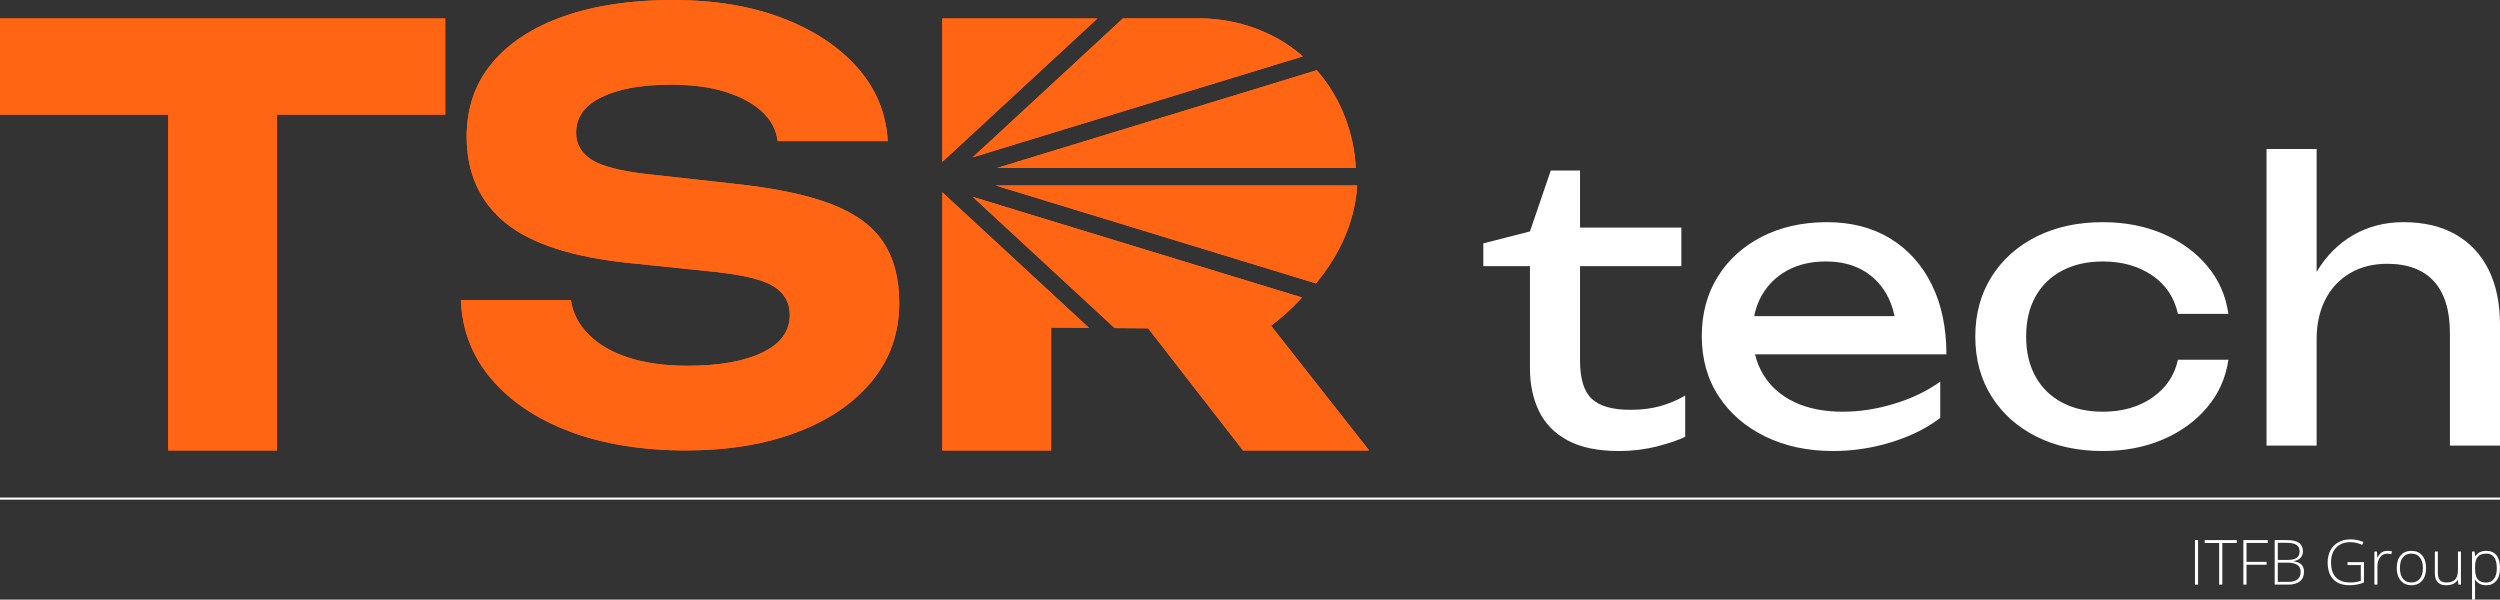 <?xml version="1.0" encoding="UTF-8"?> <svg xmlns="http://www.w3.org/2000/svg" xmlns:xlink="http://www.w3.org/1999/xlink" id="_Слой_2" data-name="Слой 2" viewBox="0 0 6175.42 1481.14"><rect x="0" y="0" width="6175.42" height="1481.14" fill="#333333" stroke="none"/> <defs> <style> .cls-1 { clip-path: url(#clippath-4); } .cls-1, .cls-2, .cls-3, .cls-4, .cls-5, .cls-6, .cls-7, .cls-8 { fill: none; } .cls-2 { clip-path: url(#clippath-2); } .cls-9 { fill: #fff; } .cls-3 { clip-path: url(#clippath-6); } .cls-4 { clip-path: url(#clippath-7); } .cls-5 { clip-path: url(#clippath-5); } .cls-6 { clip-path: url(#clippath-3); } .cls-7 { clip-path: url(#clippath); } .cls-8 { clip-path: url(#clippath-1); } .cls-10 { fill: #ff6513; } </style> <clipPath id="clippath"> <polygon class="cls-10" points="1099.84 45.53 1099.84 283.14 684.38 283.14 684.38 1112.65 415.47 1112.65 415.47 283.14 0 283.14 0 45.53 1099.84 45.53"></polygon> </clipPath> <clipPath id="clippath-1"> <path class="cls-10" d="m1138.51,741.3h271.75c4.74,32.25,19.43,60.71,44.11,85.37,24.66,24.68,57.63,43.64,98.89,56.91,41.26,13.3,89.39,19.91,144.42,19.91,78.72,0,140.62-10.89,185.68-32.72,45.05-21.8,67.58-52.65,67.58-92.48,0-30.35-13.05-53.81-39.13-70.43-26.09-16.58-74.7-28.68-145.84-36.28l-206.31-21.34c-143.23-14.23-246.85-47.42-310.88-99.6-64.03-52.15-96.04-123.3-96.04-213.42,0-71.14,21.09-131.83,63.31-182.13,42.2-50.26,101.49-88.68,177.85-115.24C1470.24,13.3,1559.66,0,1662.1,0s191.12,14.72,268.91,44.11c77.77,29.42,139.91,70.21,186.39,122.36,46.46,52.17,71.61,112.89,75.41,182.12h-271.75c-3.81-28.46-16.85-52.86-39.13-73.27-22.3-20.38-52.18-36.5-89.64-48.37-37.48-11.85-82.76-17.79-135.88-17.79-71.14,0-127.83,10.21-170.03,30.59-42.22,20.41-63.31,49.58-63.31,87.5,0,28.46,12.56,50.76,37.7,66.88,25.12,16.14,69.94,27.99,134.45,35.57l217.7,24.18c99.6,10.45,179.28,27.04,239.03,49.8,59.76,22.77,102.91,54.07,129.48,93.91,26.55,39.85,39.84,90.14,39.84,150.83,0,73.04-22.05,136.84-66.16,191.37-44.11,54.55-105.77,96.99-184.97,127.33-79.21,30.35-171.45,45.53-276.74,45.53s-204.67-15.65-286.7-46.95c-82.06-31.3-146.55-74.7-193.5-130.19-46.96-55.48-71.86-120.22-74.7-194.21Z"></path> </clipPath> <clipPath id="clippath-2"> <polygon class="cls-10" points="2710.9 45.53 2327.64 45.53 2327.64 399.91 2710.9 45.53"></polygon> </clipPath> <clipPath id="clippath-3"> <path class="cls-10" d="m2402.78,388.57l815.38-249.27c-2.55-2.22-4.96-4.53-7.59-6.7-106.87-88.1-228.12-88.14-261.16-87.07h-175.63l-371.01,343.04Z"></path> </clipPath> <clipPath id="clippath-4"> <path class="cls-10" d="m2462.56,414.93h886.44c-3.98-81.1-33.37-169.99-96.46-241.51l-789.98,241.51Z"></path> </clipPath> <clipPath id="clippath-5"> <path class="cls-10" d="m2459,458.08l791.74,242.03c42-51.33,95.03-133.1,101.82-242.03h-893.56Z"></path> </clipPath> <clipPath id="clippath-6"> <path class="cls-10" d="m3212.75,738.56c1.04-1.13,2.25-2.46,3.36-3.67l-813.33-248.63,350.56,324.13,82.7.61,234.31,301.66h311.6c-80.77-102.71-161.53-205.43-242.3-308.14,19.3-14.39,45.64-36.06,73.1-65.95Z"></path> </clipPath> <clipPath id="clippath-7"> <polygon class="cls-10" points="2327.64 474.93 2327.64 1112.65 2596.55 1112.65 2596.55 809.23 2689.95 809.92 2327.64 474.93"></polygon> </clipPath> </defs> <g id="_Слой_1-2" data-name="Слой 1"> <g> <g> <g> <polygon class="cls-10" points="1099.84 45.53 1099.84 283.14 684.38 283.14 684.38 1112.65 415.47 1112.65 415.47 283.14 0 283.14 0 45.53 1099.84 45.53"></polygon> <g class="cls-7"> <rect class="cls-10" x="-1398.88" y="-32.3" width="5048.12" height="1193.42"></rect> </g> </g> <g> <path class="cls-10" d="m1138.51,741.3h271.75c4.74,32.25,19.43,60.71,44.11,85.37,24.66,24.68,57.63,43.64,98.89,56.91,41.26,13.3,89.39,19.91,144.42,19.91,78.72,0,140.62-10.89,185.68-32.72,45.05-21.8,67.58-52.65,67.58-92.48,0-30.35-13.05-53.81-39.13-70.43-26.09-16.58-74.7-28.68-145.84-36.28l-206.31-21.34c-143.23-14.23-246.85-47.42-310.88-99.6-64.03-52.15-96.04-123.3-96.04-213.42,0-71.14,21.09-131.83,63.31-182.13,42.2-50.26,101.49-88.68,177.85-115.24C1470.24,13.3,1559.66,0,1662.1,0s191.12,14.72,268.91,44.11c77.77,29.42,139.91,70.21,186.39,122.36,46.46,52.17,71.61,112.89,75.41,182.12h-271.75c-3.81-28.46-16.85-52.86-39.13-73.27-22.3-20.38-52.18-36.5-89.64-48.37-37.48-11.85-82.76-17.79-135.88-17.79-71.14,0-127.83,10.21-170.03,30.59-42.22,20.41-63.31,49.58-63.31,87.5,0,28.46,12.56,50.76,37.7,66.88,25.12,16.14,69.94,27.99,134.45,35.57l217.7,24.18c99.6,10.45,179.28,27.04,239.03,49.8,59.76,22.77,102.91,54.07,129.48,93.91,26.55,39.85,39.84,90.14,39.84,150.83,0,73.04-22.05,136.84-66.16,191.37-44.11,54.55-105.77,96.99-184.97,127.33-79.21,30.35-171.45,45.53-276.74,45.53s-204.67-15.65-286.7-46.95c-82.06-31.3-146.55-74.7-193.5-130.19-46.96-55.48-71.86-120.22-74.7-194.21Z"></path> <g class="cls-8"> <rect class="cls-10" x="-1395.76" y="-32.3" width="5048.12" height="1193.42"></rect> </g> </g> <g> <g> <polygon class="cls-10" points="2710.9 45.53 2327.64 45.53 2327.64 399.91 2710.9 45.53"></polygon> <g class="cls-2"> <rect class="cls-10" x="-1367.31" y="-32.3" width="5048.12" height="1193.42"></rect> </g> </g> <g> <path class="cls-10" d="m2402.78,388.57l815.38-249.27c-2.55-2.22-4.96-4.53-7.59-6.7-106.87-88.1-228.12-88.14-261.16-87.07h-175.63l-371.01,343.04Z"></path> <g class="cls-6"> <rect class="cls-10" x="-1367.31" y="-32.3" width="5048.12" height="1193.42"></rect> </g> </g> <g> <path class="cls-10" d="m2462.56,414.93h886.44c-3.98-81.1-33.37-169.99-96.46-241.51l-789.98,241.51Z"></path> <g class="cls-1"> <rect class="cls-10" x="-1367.31" y="-32.3" width="5048.12" height="1193.42"></rect> </g> </g> <g> <path class="cls-10" d="m2459,458.08l791.74,242.03c42-51.33,95.03-133.1,101.82-242.03h-893.56Z"></path> <g class="cls-5"> <rect class="cls-10" x="-1363.42" y="-31.84" width="5048.12" height="1193.42"></rect> </g> </g> <g> <path class="cls-10" d="m3212.75,738.56c1.04-1.13,2.25-2.46,3.36-3.67l-813.33-248.63,350.56,324.13,82.7.61,234.31,301.66h311.6c-80.77-102.71-161.53-205.43-242.3-308.14,19.3-14.39,45.64-36.06,73.1-65.95Z"></path> <g class="cls-3"> <rect class="cls-10" x="-1367.31" y="-32.3" width="5048.12" height="1193.42"></rect> </g> </g> <g> <polygon class="cls-10" points="2327.64 474.93 2327.64 1112.65 2596.55 1112.65 2596.55 809.23 2689.95 809.92 2327.64 474.93"></polygon> <g class="cls-4"> <rect class="cls-10" x="-1367.31" y="-32.3" width="5048.12" height="1193.42"></rect> </g> </g> </g> <path class="cls-9" d="m3664.08,657.32v-56.14l115.15-29.5,51.39-150.35h72.32v140.84h250.27v95.16h-250.27v233.15c0,45.05,9.66,76.61,29.02,94.69,19.35,18.08,50.92,27.13,94.69,27.13,27.91,0,52.65-3.01,74.22-9.04,21.56-6.02,42.19-14.75,61.85-26.17v101.82c-16.5,8.25-39.81,16.17-69.94,23.79-30.14,7.61-61.07,11.41-92.78,11.41-52.66,0-95.16-8.73-127.52-26.17-32.35-17.43-56-41.54-70.89-72.32-14.92-30.76-22.36-66.14-22.36-106.11v-252.18h-115.15Z"></path> <path class="cls-9" d="m4551.97,1017c-45.68,0-85.17-7.71-118.48-23.31-33.31-15.51-59-37.87-77.08-67.09-9.71-15.61-16.75-32.74-21.22-51.39h472.76c0-65.95-12.09-123.33-36.16-172.24-24.17-48.82-58.24-86.69-102.3-113.72-44.16-26.93-96.3-40.44-156.54-40.44s-113.72,11.9-160.35,35.69c-46.63,23.79-83.17,56.81-109.44,98.97-26.36,42.25-39.49,91.26-39.49,147.02s13.89,106.01,41.87,148.45c27.88,42.54,66.23,75.65,115.15,99.44,48.82,23.79,104.68,35.69,167.48,35.69,48.82,0,96.87-7.23,144.17-21.89,47.2-14.56,87.36-34.54,120.38-59.95v-89.45c-33.02,23.51-71.09,41.78-114.19,54.72-43.2,13.04-85.36,19.51-126.56,19.51Zm-199.84-287.86c15.23-26.26,36.26-46.72,63.28-61.38,26.93-14.56,58.52-21.89,94.69-21.89,34.26,0,63.85,6.85,88.98,20.46,25.03,13.7,45.01,33.21,59.95,58.52,9.71,16.56,16.65,35.3,20.75,56.14h-346.58c3.62-19.03,9.9-36.26,18.94-51.86Z"></path> <path class="cls-9" d="m5504.51,888.57c-6.35,44.41-23.79,83.59-52.34,117.52-28.55,33.95-65.04,60.42-109.44,79.46-44.41,19.03-93.9,28.55-148.46,28.55-62.18,0-116.9-11.9-164.15-35.69-47.26-23.79-84.21-56.93-110.86-99.44-26.64-42.5-39.97-91.67-39.97-147.5s13.33-104.99,39.97-147.51c26.64-42.5,63.59-75.66,110.86-99.45,47.26-23.79,101.97-35.69,164.15-35.69,54.56,0,104.05,9.52,148.46,28.55,44.39,19.03,80.89,45.53,109.44,79.46,28.55,33.94,45.99,73.44,52.34,118.48h-124.67c-8.88-40.59-30.14-72.32-63.75-95.17-33.64-22.84-74.23-34.25-121.81-34.25-38.06,0-71.37,7.46-99.92,22.36-28.55,14.92-50.59,36.16-66.13,63.76-15.56,27.59-23.32,60.75-23.32,99.45s7.76,71.06,23.32,98.96c15.54,27.93,37.58,49.34,66.13,64.23,28.55,14.92,61.85,22.37,99.92,22.37,48.21,0,89.13-11.74,122.76-35.21,33.62-23.47,54.55-54.56,62.8-93.26h124.67Z"></path> <path class="cls-9" d="m6175.42,802.89v297.86h-123.71v-277.87c0-56.43-13.23-99.06-39.49-127.99-26.36-28.83-64.9-43.3-115.62-43.3-34.92,0-65.57,7.8-91.83,23.31-26.36,15.61-46.63,37.3-60.9,65.19-14.27,27.98-21.41,60.62-21.41,98.02v262.65h-123.71V368h123.71v303.56c23.41-39.3,53.58-69.56,90.4-90.88,36.73-21.22,78.03-31.88,123.71-31.88,50.72,0,93.83,10.18,129.42,30.45,35.5,20.36,62.62,49.39,81.36,87.07,18.65,37.78,28.07,83.27,28.07,136.56Z"></path> </g> <g> <path class="cls-9" d="m5421.95,1444.11v-110.02h7.69v110.02h-7.69Z"></path> <path class="cls-9" d="m5489.46,1444.11h-7.75v-102.8h-35.75v-7.22h79.24v7.22h-35.74v102.8Z"></path> <path class="cls-9" d="m5549.21,1444.11h-7.69v-110.02h60.29v7.07h-52.6v46.66h49.67v7.14h-49.67v49.15Z"></path> <path class="cls-9" d="m5618.89,1334.09h30.18c13.6,0,23.58,2.31,29.95,6.92,6.37,4.62,9.56,11.59,9.56,20.92,0,6.37-1.95,11.68-5.84,15.91-3.88,4.24-9.57,6.96-17.04,8.17v.45c8.77,1.3,15.23,4.07,19.38,8.32,4.13,4.23,6.21,10.14,6.21,17.72,0,10.13-3.37,17.93-10.09,23.4-6.72,5.47-16.26,8.21-28.6,8.21h-33.71v-110.02Zm7.69,48.99h24.22c10.34,0,17.85-1.72,22.55-5.15,4.69-3.44,7.03-8.82,7.03-16.14s-2.65-12.64-7.94-15.95c-5.3-3.31-13.18-4.97-23.67-4.97h-22.2v42.21Zm0,6.77v47.49h25.89c20.36,0,30.54-8.28,30.54-24.83,0-15.1-10.74-22.66-32.21-22.66h-24.22Z"></path> <path class="cls-9" d="m5798.83,1388.64h40.57v50.2c-10.65,4.52-22.61,6.77-35.9,6.77-17.36,0-30.66-4.91-39.93-14.71-9.25-9.81-13.88-23.7-13.88-41.66,0-11.19,2.29-21.1,6.88-29.76,4.59-8.65,11.16-15.34,19.72-20.06,8.55-4.72,18.37-7.07,29.46-7.07,11.99,0,22.75,2.21,32.28,6.62l-3.08,6.92c-9.53-4.42-19.42-6.62-29.65-6.62-14.5,0-26,4.49-34.51,13.44-8.5,8.96-12.75,21.03-12.75,36.23,0,16.56,4.03,29.02,12.12,37.37,8.07,8.36,19.94,12.53,35.59,12.53,10.13,0,18.73-1.43,25.82-4.29v-38.68h-32.74v-7.22Z"></path> <path class="cls-9" d="m5897.35,1360.73c3.46,0,7.17.35,11.14,1.05l-1.43,7.14c-3.41-.85-6.94-1.27-10.61-1.27-6.97,0-12.69,2.96-17.16,8.88-4.47,5.92-6.69,13.4-6.69,22.43v45.15h-7.46v-81.81h6.32l.75,14.75h.52c3.36-6.02,6.95-10.24,10.77-12.67,3.81-2.44,8.43-3.65,13.85-3.65Z"></path> <path class="cls-9" d="m5992.78,1403.09c0,13.35-3.24,23.77-9.71,31.28-6.47,7.5-15.4,11.25-26.79,11.25-7.17,0-13.5-1.74-18.96-5.2-5.47-3.46-9.66-8.43-12.56-14.9-2.92-6.47-4.37-13.95-4.37-22.43,0-13.35,3.24-23.74,9.71-31.19,6.47-7.46,15.35-11.18,26.64-11.18s20.06,3.77,26.45,11.33c6.4,7.55,9.6,17.89,9.6,31.04Zm-64.58,0c0,11.24,2.48,20.01,7.42,26.31,4.95,6.29,11.93,9.44,20.96,9.44s16.01-3.15,20.96-9.44c4.94-6.3,7.42-15.07,7.42-26.31s-2.5-20.04-7.5-26.26c-4.99-6.22-12-9.33-21.03-9.33s-15.99,3.1-20.88,9.29c-4.9,6.2-7.35,14.96-7.35,26.3Z"></path> <path class="cls-9" d="m6021.9,1362.3v52.98c0,8.23,1.73,14.22,5.2,17.95,3.45,3.74,8.82,5.61,16.09,5.61,9.73,0,16.9-2.46,21.49-7.38,4.59-4.92,6.88-12.92,6.88-24.01v-45.15h7.38v81.81h-6.32l-1.35-11.29h-.45c-5.32,8.53-14.78,12.79-28.37,12.79-18.62,0-27.93-9.96-27.93-29.88v-53.43h7.38Z"></path> <path class="cls-9" d="m6141.33,1445.62c-12.59,0-21.77-4.72-27.53-14.15h-.53l.23,6.32c.19,3.71.3,7.78.3,12.19v31.16h-7.46v-118.83h6.32l1.43,11.67h.44c5.62-8.83,14.61-13.25,26.95-13.25,11.03,0,19.45,3.62,25.25,10.88,5.79,7.24,8.69,17.79,8.69,31.64s-3.05,23.87-9.14,31.28c-6.1,7.4-14.42,11.1-24.95,11.1Zm-.14-6.62c8.37,0,14.86-3.11,19.45-9.33,4.6-6.22,6.88-14.93,6.88-26.12,0-24.03-8.68-36.04-26.03-36.04-9.54,0-16.54,2.62-21,7.87-4.47,5.24-6.69,13.78-6.69,25.62v2.41c0,12.79,2.14,21.92,6.43,27.39,4.28,5.47,11.27,8.21,20.96,8.21Z"></path> </g> <rect class="cls-9" y="1229.06" width="6175.39" height="5.14"></rect> </g> </g> </svg> 